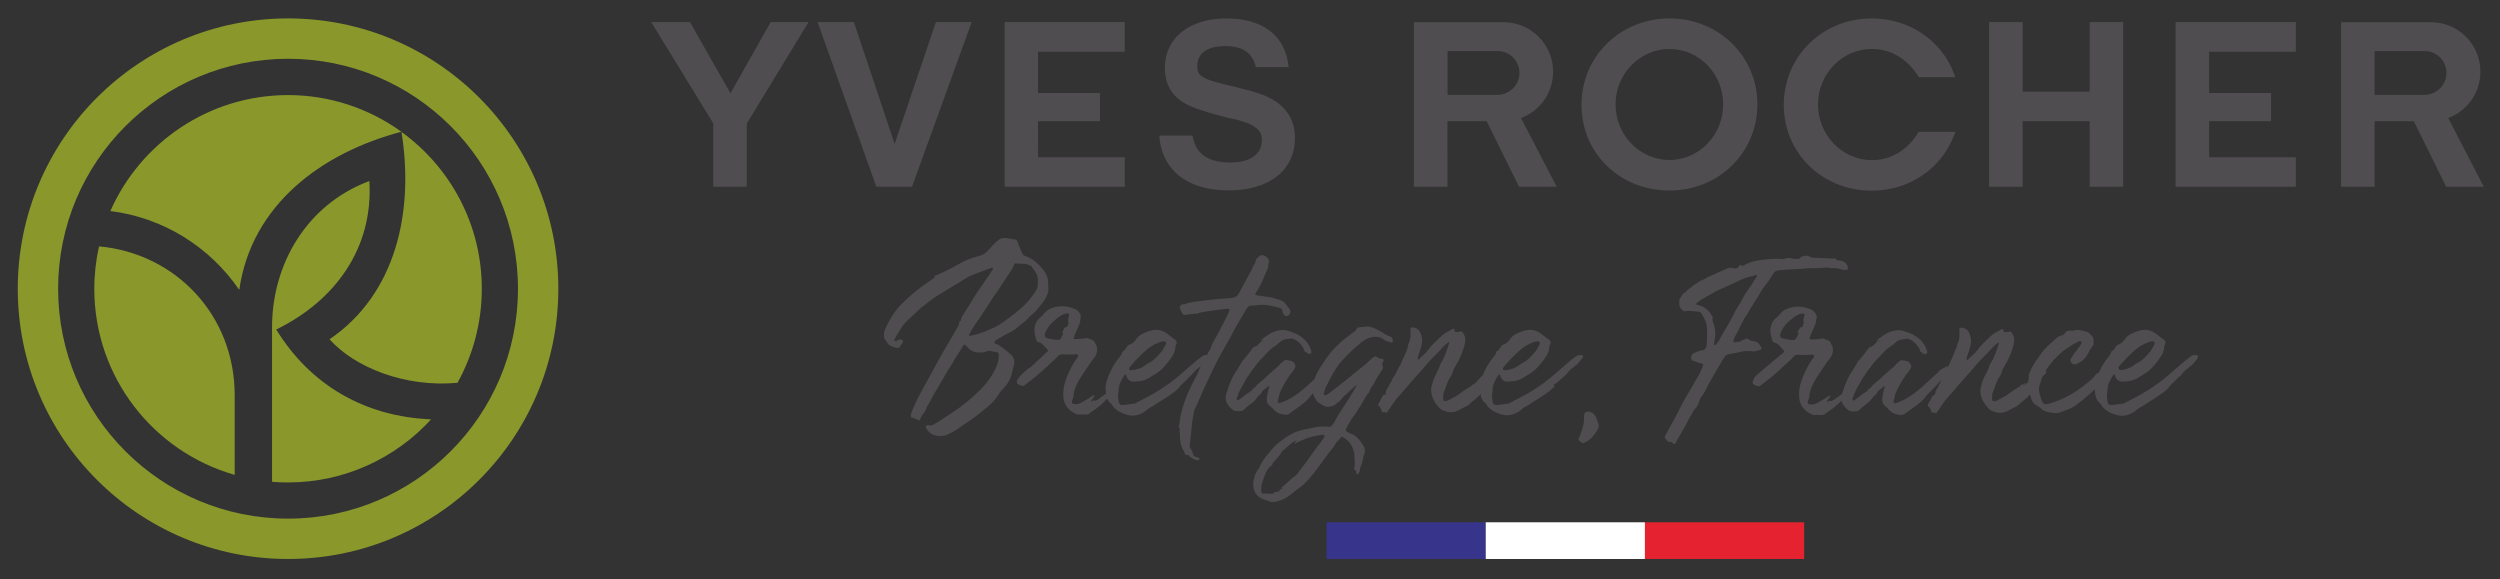 <?xml version="1.0" encoding="utf-8"?>
<!-- Generator: Adobe Illustrator 25.2.1, SVG Export Plug-In . SVG Version: 6.00 Build 0)  -->
<svg version="1.1" xmlns="http://www.w3.org/2000/svg" xmlns:xlink="http://www.w3.org/1999/xlink" x="0px" y="0px"
	 viewBox="0 0 1914.2 443.6" style="enable-background:new 0 0 1914.2 443.6;" xml:space="preserve">
<rect x="0" y="0" width="1914.2" height="443.6" fill="#333333" stroke="none"/>
<style type="text/css">
	.st0{fill:#37348B;}
	.st1{fill:#FFFFFF;}
	.st2{fill:#E52330;}
	.st3{fill:#4F4D4F;}
	.st4{fill:#8A972B;}
	.st5{display:none;}
	.st6{display:inline;}
	.st7{fill:#9D9D9C;}
</style>
<g id="VPosi">
	<g>
		<g>
			<rect x="1015.7" y="399.9" class="st0" width="121.9" height="28.1"/>
			<rect x="1137.6" y="399.9" class="st1" width="121.9" height="28.1"/>
			<rect x="1259.5" y="399.9" class="st2" width="121.9" height="28.1"/>
		</g>
		<path class="st3" d="M762.2,260.7c3.3-1.9,6.6-4.1,10.3-5.8c2.3-1.1,4.1-2.3,6.1-3.8c1.4-1.4,2.9-2.5,4.4-3.6
			c2.9-2,4.8-4.8,7.4-6.9c2.2-1.7,3.8-3.7,5.5-5.8c0.8-0.9,1.8-2.2,2.7-3.3c2.5-3.8,5.1-7.9,3.9-13.2c0-0.4,0-0.8,0-1.1
			c0.3-4.2-1.4-7.6-3.8-10.8c-0.9-1-1.8-2.2-2.7-3c-3.2-3.6-7.2-6.1-11.9-7.8c-1.9-0.6-4.3-10.2-6-12.1c-0.1-0.1-0.4-0.1-0.5-0.1
			c-3.4-0.3-6.7-1.5-9.5-1.1c-5.3,0.1-11.1,10.9-15.9,12.8c-1,0.4-2,0.6-3,1c-3.6,1.1-7.1,2-10.4,3.7c-3.8,1.8-7.1,3.7-10.7,5.7
			c-4.2,2-8.1,4.2-12.4,5.7c-0.1,0-0.3,0.1-0.4,0.3c1.4,1.5-0.6,1.4-1,1.9c-0.8,0.8-1.8,1.3-2.5,1.8c-8,5.3-15.4,11.3-22.1,18.3
			c-5.1,5.1-8.4,11.1-11.4,17.2c-0.4,0.8-0.5,1.4-0.9,2.2c-0.9,3.2-1.1,6.2,1.5,8.6c1.3,3.2,4.1,3.9,6.9,4.7c1.5,0.5,3,0.4,3.7-1.5
			c0.3-0.5,0.9-1,1.3-1.7c0.5-0.6,0.9-1.3,0.5-2c-0.3-1-1.1-1-1.9-1.1c-0.4-0.1-1.1,0.1-1.5,0.3c-0.6,0.3-1,0.5-1.6,0.9
			c-0.4,0.1-0.9,0.3-1.4-0.1c-0.3-0.5-0.1-0.9,0-1.1c1.8-3.6,4.1-6.7,6.1-10.2c1.3-1.4,2.3-3,3.7-4.2c3.7-3.4,7.4-7,11.2-10.4
			c0.4-0.3,0.9-0.6,1.3-0.9c4.4-3.6,8.9-7,14-9.9c2.5-1.4,5.1-3.3,7.7-4.7c2.4-1.5,4.8-2.7,7.1-4.3c2.7-1.7,5.3-3.4,8.5-4.7
			c4.1-1.7,8.4-3.2,12.4-4.7c0.8-0.3,1.5-0.6,2.3-0.8c0.3-0.3,0.8,0,1,0.1c0.1,0.3,0.1,0.8,0.1,0.9c-0.8,0.9-1.3,1.8-1.8,2.8
			c-2.5,3.7-5.1,7.4-7.7,11.2c-2,2.8-3.8,5.5-5.6,8.5c-2.2,3.8-4.7,7.6-7.1,11.4c-0.4,0.6-0.6,1-0.9,1.6c-0.6,1-1.6,1.8-1.3,3.4
			c0,0.4-0.1,0.6-0.4,0.6c-1.1,0.3-1.3,0.9-1.1,1.9c0.1,0.8-0.3,1.4-0.6,2c-3.7,6.5-7.4,12.7-11,18.9c-2.9,5.2-6,10.3-8.6,15.6
			c-2.4,4.3-5,8.8-7.4,13.3c-3.4,6-6.4,12.3-9,18.7c-0.3,0.8-0.4,1.4-0.4,2c0,1.1,0.3,2,1.1,2c1.8-0.1,2.8,1,4.1,1.5
			c1,0.5,1.6,0.4,2-0.6c0.5-1.3,1.1-2.9,2.2-3.9c1-1.1,1.6-2.5,2.3-3.9c0.5-1.3,1.1-2.7,1.9-3.7c2.3-4.4,4.8-8.8,7.5-13.3
			c1.5-2.5,3-5.2,4.6-7.9c1-2,2.4-3.9,3.6-6c0.8-1.5,2-2.9,2.8-4.4c2.2-4.7,5.5-8.4,8-13.1c0.5-1,1.3-1,2.2,0
			c2.7,3.2,5.6,5.3,9.9,5.2c1.7,0,3.4,0.1,5-0.5c1.7-1,3.4-1.1,5.1-0.3c0.9,0.1,1.4,0.3,2.2,0.3c2.7,0.4,2.8,0.6,2.8,3.3
			c0,0.8,0,1.4-0.1,2.2c-0.4,3-1.6,5.7-2.9,8.5c-2.9,5.7-6.9,10.8-11.3,15.2c-6.7,6.7-14.1,12.7-22,17.8c-4.4,2.8-8.5,5.8-13.1,8.3
			c-1.3,0.9-2.2,1.3-3.4,0.9c-0.6-0.1-1.4-0.1-2,0c-0.8,0.1-1.4,1.1-1,1.9c1.3,2.4,3.4,4.6,6.1,5.6c3.8,1.1,7.7,1.1,11.4-0.8
			c2.8-1.4,5.6-2.9,8-4.7c3.8-2.9,7.9-5.2,11.6-7.9c3.3-2.7,6.5-5.2,9.8-7.9c3.4-2.8,6.5-6,8.8-9.7c1.1-2,3-3.9,4.6-5.7
			c1.5-1.4,2.5-3.3,3.6-5.1c1.4-2.8,2.3-6,2.8-9.2c0-0.4,0.3-1,0.4-1.4c1.1-3.3,0.9-6.5-1.7-9c-2.7-2.7-6-4.7-9.1-7.2
			c-0.8-0.6-2.3-0.9-3.3-1.5c-0.8-0.5-0.8-1,0-1.4C761.4,261.1,761.8,260.9,762.2,260.7z M705.4,222.3v0.3h-0.1L705.4,222.3z
			 M739.1,321.3l-0.1,0.1v-0.1l0.1-0.1L739.1,321.3z M746,256.4c-1.1,0.4-2.3,0.5-3.3,0.6c-0.6,0-1.1-0.4-0.6-1
			c1.5-2.8,3.2-5.8,5.1-8.4c2.5-3.3,4.7-6.9,7-10.3c3-4.8,6.1-9.7,9.5-14.2c1.9-2.9,3.9-6.2,6-9.2c1.1-1.9,2.3-3.7,3.6-5.3
			c1.3-1.9,2.4-3.8,3-5.8c0.3-0.8,0.9-1.4,1.7-1.1c3.3,0.5,6.5-0.3,9.5,1.1c1.1,0.3,1.9,0.6,2.4,1.3c3.3,4.6,5.2,6.7,4.7,12.2
			c0.6,3.9-1.8,7.1-4.2,10.3c-4.4,6.1-10.2,11.2-16.5,15.8c-4.1,2.9-7.7,6-12.2,8.1C756.7,252.7,751.5,255.3,746,256.4z
			 M954.3,236.7c1-1.8,2.3-2.7,4.3-2.7c1.7,0,3.3-0.1,5-0.4c5.7-0.8,10.9,0.9,16.4,2.2c1.3,0.3,1.9,1.1,1.9,2.4
			c0.1,0.9,0.4,1.8,0.9,2.5c1.1,1.5,2.8,1.8,4.2,0.4c1.1-1.1,1.4-2.9,0.5-4.4c-0.6-1-1.6-1.9-2.3-2.9c-1.3-2.5-3.4-3.7-6-4.4
			c-3-1-6.1-1.9-9.3-2.2c-2.3-0.3-4.7-0.6-7-1c-2.2-0.3-2.2-0.4-1-2.4c1.5-2.7,3.2-5.2,4.4-8.1c0.9-2.2,1.9-4.4,2.9-6.7
			c0.9-2.3,2.3-4.3,1.9-7c0-0.4,0.4-0.8,0.5-1.1c0.1-0.3,0.3-0.5,0.1-0.8c-0.3-2.5-2.3-3.7-4.1-4.6c-1.4-0.5-3,0.1-4.2,1.4
			c-1,0.9-2,1.8-2,3.2c0,0.5-0.3,1.1-0.5,1.5c-1.4,1.7-1.9,3.8-2.9,5.7c-3.2,5.7-6.3,11.4-9.4,17.3c-1,2-2.5,2.9-4.7,3.4
			c-2.5,0.5-5.1,0.4-7.6,0.6c-5.6,0.6-11.1,1-16.5,1.8c-4.2,0.6-8.6,0.8-12.6,2.5c-0.4,0.3-0.9,0.3-1.1,0.1
			c-1.4-0.2-1.9,0.6-2.5,1.4c-0.6,0.8,0,1.3,0.1,2c0.3,1.3,0.9,2.3,1.5,3.4c0.8,1.3,1.5,1.5,2.7,1.3c2.8-0.4,5.5-0.9,8.3-0.9
			c0.1,0,0.4-0.1,0.6-0.1c2.5-1.1,5.3-1.3,8-1.8c4.8-0.8,9.5-1.3,14.3-1.8c0.5-0.1,1-0.1,1.5,0c0.6,0,0.9,0.5,0.8,1
			c-0.4,1.1-0.9,2.2-1.3,3.2c-2.4,4.8-4.8,9.8-7.4,14.5c-2,3.8-4.6,7.4-5.8,11.6c-0.1,0.4-0.4,0.6-0.6,1c-0.8,1.3-1.5,2.7-2.2,4.1
			c0,0,0,0-0.1,0c-1.5-0.4-2.8,0.3-3.8,1.1c-2.3,1.6-4.4,3.3-6.5,5.2c-3.2,2.8-6.5,5.5-9.6,8.3c-5.2,4.7-10.8,8.6-16.6,12.3
			c-5.7,3.7-11.8,6.5-17.7,9.7c-0.4,0.1-0.8,0.4-1.1,0.5c-2.8,0.4-5.6,0.8-8.5,1.1c-0.4,0.1-0.8,0-1.1,0c-1.1-0.1-2-0.6-2.4-1.9
			c-0.2-1.3-0.6-2.7-0.6-4.1c-0.1-2,0.4-3.9,0.5-5.8c0.1-4.1,2-7.4,4.1-10.7c0.3-0.4,0.6-0.9,1.1-0.8c0.5,0.1,0.5,0.6,0.6,1
			c0.8,2.7,3,4.6,5.8,4.4c4.1-0.1,8-0.6,11.7-2.9c1.6-1.1,3.6-2.2,5.2-3.2c1.9-1.3,3.6-2.5,5.1-4.1c2.8-2.8,5.1-5.8,7.2-9
			c1.5-2,2.2-4.2,2.5-6.6c0.1-0.9,0.1-1.8,0.8-2.8c0.6-1,0.4-2.3-0.6-3.2c-0.5-0.4-0.9-0.9-1.4-1.1c-1.6-1-3-2.4-4.7-3.6
			c-3.7-2.7-7.7-3.9-12.2-2.7c-2.3,0.5-4.4,1.3-6.5,2.3c-2.3,1-4.2,2.5-5.6,4.7c-1.3,1.8-2.8,3.3-5,3.9c-0.8,0.3-1.3,0.6-1.6,1.3
			c-1,1.5-1.8,3.1-3.4,3.9c-0.3,0.1-0.5,0.5-0.5,0.8c0,1-0.6,1.5-1.1,2.3c-2.2,2.9-4.4,5.6-6.1,8.8c-0.2,0.3-0.3,0.7-0.5,1l-0.1,0.1
			l0,0.1c-2,3.8-3.7,7.6-4.6,12c-0.5,2.5-0.3,4.8,0.1,7.1c-2,1.5-4,2.9-5.9,4.4c-0.8,0.5-1.7,0.8-2.5,1.1c-0.5,0.1-1-0.1-1.4-0.4
			c-0.3,0.4-0.5,0.6-0.8,0.9s-0.5,0.5-0.8,0.1c-0.1-0.1-0.1-0.4,0-0.5c0.3-0.5,0.5-0.9,0.8-1.3c0.5-0.6,1.1-1.3,1.5-1.9
			c0.1-0.3,0.3-0.6,0.1-0.9c-0.1-0.4-0.5-0.3-0.8,0c-0.5,0.1-0.9,0.4-1.4,0.8c-2.5,1.7-5.1,3.3-7.9,4.8c-1.4,0.8-3,1.1-4.7,1
			c-2.3-0.1-2.9-1.1-2-3.3c0.4-1,0.9-2,0.9-3.2c0.3-4.1,1.9-7.6,3.7-10.9c2.2-3.9,4.7-7.5,7.2-11.2c1.5-2.3,3-4.6,4.8-6.7
			c1.4-1.5,1.9-3.3,2.3-5.2c0.3-1.4-0.5-2.7-0.1-3.9c-1.1-0.9-1.3-2.3-1.8-3.3c-0.4-0.6-1-1.1-1.7-1.4c-0.8-0.3-1.7-0.5-2.3-0.9
			c-1-0.6-2.2-0.6-3.3-0.4c-2.4,0.5-5.1,0.6-7.6,0.6c-1,0-1.3-0.4-0.9-1.4c1.1-3.3,2.8-6.5,4.1-9.8c0.9-2.3,0.9-4.4,1.1-6.6
			c0-0.6-0.4-1.4-0.8-2c-1.1-1.9-2.9-3-5.1-3.8c-3.8-1.3-7.6-1.9-11.7-1.3c-4.2,0.8-7.9,2-10.5,5.5c-0.8,1-1.6,1.9-2.7,2.7
			c-3.2,2.5-4.7,6-4.7,10.2c0.1,2.5,0.8,4.8,1.5,7.2c0.4,1,1,1.9,2.2,1.9c1.4,0.3,2.2,1.1,3,1.9c1.1,1.1,2,2.4,3.1,3.4
			c0.4,0.4,0.6,0.7,0.7,1.1c-2.8,2.7-9,8.6-13.7,12.9c-0.5,0.2-0.9,0.3-1.3,0.6c-3.2,2.8-6.5,5.2-8.6,8.8c-0.6,1.1-0.5,2.7,0.5,3.2
			c1,0.6,2.2,1.1,3.4,1.4c0.9,0.3,1.7-0.6,2.4-1.1c5.6-4.2,11-8.5,16-13.3c2.9-2.9,6.2-5.3,8.9-8.5c0.9-1,2-1.3,3.3-1.3
			c2.9,0.3,6,0.3,8.9,0.1c1.1,0,2.5-0.6,3.2,0.5c0.5,1.1-0.6,2-1.3,2.9c-3.2,4.4-5.6,9.4-7.6,14.5c-1.5,3.8-2.5,7.9-2.5,12.2
			c0,4.1,0.6,7.6,3.4,10.8c1.5,1.8,3.2,3.3,5.3,4.1c1,0.4,1.8,1.3,2.8,1.1c2-0.4,3.9,0,5.8,0c1.1,0,2-0.3,2.8-1
			c0.5-0.4,0.9-0.8,1.4-1.1c4.5-2.8,8.7-6.1,12.1-10.2c0.4,0.9,0.9,1.7,1.6,2.5c1.1,0.9,2,1.9,2.7,3.2c0.6,1,1.5,1.8,2.4,2.5
			c2.9,2.5,6.5,3.7,10.2,4.6c2.5,0.6,5.2,0.1,7.6-0.6c2.4-0.9,4.6-2.2,6.5-3.9c0.5-0.6,1.3-1,1.9-1.4c2.9-1.3,5.3-3.4,8.1-5
			c1.7-1,3.3-2,4.9-3.1c0.5-0.3,0.9-0.5,1.3-0.8c0.3-0.2,0.5-0.5,0.8-0.7c0.7-0.5,1.3-0.9,2-1.4c1.9-1.1,3.6-2.8,5.2-4.3
			c0.4-0.3,0.5-0.6,0.4-1c3.3-3,6.1-5.8,8.5-8.3c0.1-0.1,0.2-0.1,0.2-0.2c0.6-0.5,1.1-1,1.5-1.6c1-1.1,2-2.1,2.8-3
			c1.2-0.5,1.9-1.6,2.9-2.3c0.2-0.1,0.3-0.2,0.4-0.3c-0.2,0.4-0.4,0.7-0.7,1.1c-0.8,2.7-2,5-3.3,7.4c-3.4,6.4-6.5,13-8.9,19.8
			c-0.3,0.8-0.5,1.6-0.7,2.4l-0.3,0.6l-0.1,0.5c-0.8,2.7-1.6,5.4-2,8.2c-0.3,2.2-0.3,4.3-1.1,6.4c-0.1,0.3-0.3,0.6,0.1,0.8
			c0.7,0.2,0.7,0.6,0.7,1.1l-0.2,1.6l0.3,0.8c0,0.6,0,1.3,0,1.9c0,4.4,0.6,8.8,3,12.7c0.4,0.5,0.6,1.3,0.8,1.9
			c0.3,0.6,0.5,1.1,1,1.5c0.4-0.9,1-1,1.6-0.3c1.4,1.5,3,2.5,5,3.4c0.9,0.4,1.8,0.6,2.7,0.4c0.5,0,0.8-0.3,0.9-0.8
			c0.3-0.6-0.3-0.9-0.8-1c-0.5-0.3-1.1-0.4-1.8-0.6c-1.4-0.3-2.3-1.1-2.5-2.7c-0.3-1.4-1-2.7-1.8-3.9c-0.3-0.5-0.4-1-0.6-1.5l2-19.1
			l1.5-8.6c0.5-1,0.9-2.1,1.5-3c0.4-0.9,0.8-1.8,1.1-2.5c2.8-6.1,5.3-12.5,8.4-18.6c2.3-4.6,4.3-9.3,6.6-13.7
			c4.2-8,9-15.6,13.1-23.8C948.1,246.9,951.4,241.9,954.3,236.7z M811.8,259.9c0,0,0-0.1-0.1-0.1c0.2-0.2,0.4-0.4,0.6-0.6
			C812.1,259.4,812,259.7,811.8,259.9z M815.3,252.5c0,0.1,0,0.3-0.1,0.4C815.1,252.7,815.2,252.6,815.3,252.5z M809.4,260.3
			c-2.5-0.4-5.1-0.6-7.6-1.4c-1.5-0.5-2-1.4-1.8-3c0.3-0.9,0.6-1.8,1-2.5c1.5-3.3,3.9-6,6.7-8.3c1.9-1.5,3.8-3.3,6.2-4.3
			c1.3-0.5,2.5-0.8,3.8-0.8c0.8,0,1.1,0.5,0.9,1.3c-0.1,1-0.5,2-0.8,3.1c-0.1,0.8,0,1.7,0.4,2.4c-0.3,1-0.6,2.1-1,3.3
			c-0.7,0.5-1.7,0.2-2.1,1c-0.6,0.9-1.1,1.9-1.6,2.9c-0.4,0.6,0.1,0.9,0.6,1c-0.1,1.6-1.4,2.6-1.7,4c0,0,0.1-0.1,0.1-0.1
			c0,0.1-0.1,0.1-0.1,0.2c0,0,0-0.1,0-0.1c-0.1,0.1-0.1,0.1-0.2,0.2c-0.1,0.3-0.4,0.4-0.6,0.6v0.1
			C811,260.2,810.2,260.3,809.4,260.3z M878.2,267.6c3.3-2.8,7.1-4.8,11.2-6.1c0.1,0,0.1,0,0.3,0c1-0.2,2-0.5,2.8,0.3
			c0.8,1,0.1,1.9-0.4,2.8c-0.8,1.4-1.5,3-2.5,4.3c-2.9,3.2-5.7,6.9-9.8,8.9c-1,0.5-2,1.1-3,1.9c-2.8,2.2-6.2,3.3-9.8,3.7
			c-0.3,0.1-0.6,0.1-1,0.1c-0.1-0.1-0.5-0.1-0.8-0.1c-0.6-0.3-0.8-0.6-0.6-1.1c0.1-0.9,0.8-1.6,1.4-2.3
			C869.8,275.6,873.8,271.3,878.2,267.6z M873.8,265.6l0.1,0l-0.1,0.1h-0.1L873.8,265.6z M909.2,349.2c-0.1-0.1-0.4-0.4-0.6-0.6
			c0.2,0.3,0.5,0.4,0.8,0.6c0.1,0.3,0.4,0.4,0.6,0.6h-0.1C909.7,349.7,909.4,349.4,909.2,349.2z M965.6,300.9c0,0,0-0.1,0-0.1
			C965.7,300.8,965.6,300.9,965.6,300.9z M950.7,276.1c-0.1,0-0.1,0.1-0.1,0.1c0-0.1,0-0.2,0-0.3c0.1,0,0.2,0,0.3,0
			C950.8,276,950.8,276,950.7,276.1z M951,276c-0.1,0-0.1,0-0.2,0C950.9,276,951,276,951,276z M980.5,373.9c0,0.3,0,0.4,0,0.6
			c-0.1,0-0.3,0-0.5,0C980.1,374.2,980.4,374.1,980.5,373.9z M986,343l-0.1,0l0-0.1c0.4-0.1,0.8-0.4,1.1-0.5h0.1
			C986.8,342.6,986.4,342.7,986,343z M1058.6,279.9c-0.6-1.1-0.3-1.9,0.4-2.9c0.9-1.3,0.3-2.2-1.1-2.5c-0.4,0-0.9,0-1.3,0
			c-0.5-0.1-1-0.3-1.5-0.6c-1.8-1.3-1.9-1.3-3.6-0.3c-0.5,0.4-1.1,0.9-1.6,1.3c-1.9,1.8-3.8,3.6-5.8,5.2c-2.3,1.9-4.7,3.6-6.9,5.5
			c-5.5,4.7-11.3,9.1-17,13.6c-1.1,0.9-2.3,1.7-3.3,2.4c-0.6,0.5-1.4,0.9-2.2,1c-0.6,0-1.3-0.5-1.1-1.1c0.5-1.8,0.8-3.7,1.8-5.5
			c1.5-2.8,2.8-5.6,4.3-8.3c2.3-4.2,4.8-8.3,8-11.7c4.8-5.3,9.9-10.2,15.5-14.5c2.8-2.2,5.7-3.3,9.1-3.6c2.5-0.1,4.8,0.1,6.9,1.9
			c1.7,1.4,3.9,1.8,6.1,2.5c0.4,0,0.8-0.1,1-0.5c0.6-1.8-0.4-3.8-2.3-4.3c-1.6-0.5-3-1.3-4.4-2.2c-2.2-1.4-4.4-2.7-6.9-3.8
			c-2.2-1.1-4.6-1.7-7.1-1.4c-1.3,0.1-2.7,0.4-4.1,0.4c-1.4,0-2.5,0.5-3,1.8c-0.5,1.1-1.3,1.6-2.3,2.2c-0.6,0.3-1.3,0.8-1.9,1.3
			c-7.4,5.5-14.1,11.6-19.3,19.3c-3,4.6-6.5,9.2-8.3,14.6c0,0.2-0.1,0.3-0.1,0.5c-2.5,2.3-4.9,4.6-7.5,6.8
			c-5.3,4.7-11,8.5-17.7,11.1c-0.5,0.1-1,0.3-1.6,0.4c-1.1,0.3-1.7-0.3-1.4-1.3c0.8-3,1.1-6.1,2.7-8.9c2.5-5,5.2-9.8,8.8-14
			c0.8-0.9,1.1-1.9,1.7-2.8c0.1-0.5,0.4-1,0.3-1.4c-0.5-1.5-1.1-2.9-2.8-3.6c-1.4-0.6-3-0.6-4.6-0.9c-0.3,0-0.8,0.1-1,0.3
			c-1.1,1-2.4,1.8-3.3,2.9c-1,1.3-2.3,2.4-3.6,3.4c-2.5,2.3-5.2,4.4-7.6,6.9c-2.4,2.4-5.6,4.1-7.6,7c-0.3,0.4-0.9,0.8-1.3,1
			c-0.5,0.4-1.1,0.8-1.4,1.3c-0.6,1-1.5,1.7-2.5,2.2c-1.1,0.5-2.2,1.3-3.2,2.2c-1.3,1-2.7,2-3.9,2.9c-0.5,0.4-1.1,1.3-1.9,0.6
			c-0.5-0.6-0.3-1.4,0-2.2c0.1-0.3,0.3-0.5,0.4-0.8c0.9-3,2.4-5.8,4.1-8.6c1.9-3.7,4.1-7.2,6.5-10.5c2.9-3.9,5.8-7.8,9.3-11.2
			c2.2-2.2,4.1-4.6,6.5-6.5c1.8-1.4,3.9-2.4,5.5-4.1c1.9-2,4.3-2.7,6.9-2.9c0.5,0,1.1-0.1,1.7-0.3s1-0.1,1.6,0.1
			c4.1,1.4,6.7,4.4,8.8,8.1c-0.3,1.7,1.3,2,2.2,2.8c0.9,0.6,1.9,1.1,2.8,0.5c1-0.6,0.6-1.8,0.3-2.8c-1.1-3.4-3-6.5-6-8.8
			c-2.2-1.8-4.6-3.4-7.2-4.3c-1.8-0.6-3.7-1.4-5.5-1.8c-2.8-0.6-5.3-0.4-8.1,0.5c-4.2,1.1-7.2,3.8-10.7,6.1
			c-0.5,0.4-0.8,0.9-0.3,1.4c0.4-0.6,0.9-1,1.7-1c-0.5,0.5-1,0.9-1.7,1c-0.9,1.5-2.5,2.4-3.7,3.8c-0.1,0.1-0.4,0.4-0.6,0.4
			c-1.9,0.1-2.8,1.6-3.7,2.9c-1.9,2.8-4.2,5.2-6.3,7.9l0-0.1c0,0-0.1,0-0.2,0c0,0,0.1,0,0.1,0.1c-0.1,0.2-0.3,0.3-0.5,0.5
			c-0.1-0.1-0.1-0.2-0.1-0.3c0,0.1,0,0.2,0,0.4h0.1c-0.8,1.8-2,3.3-2.9,5c-1.4,2.2-2.8,4.3-4.1,6.6c-2.2,4.3-3.8,8.9-5.3,13.5
			c-1.5,5.1,1.6,9.5,5.1,12.1c1.9,1.4,4.2,1,6.3,0.9c0.9,0,1.5-0.4,2.2-1c1.8-1.8,3.8-3.4,5.8-4.8c1.7-1.1,2.9-2.5,4.1-4.2
			c1-1.4,2.3-2.5,3.7-3.7c0-0.1-0.1-0.3-0.1-0.4c0-0.1,0.1-0.1,0.1-0.3c1.1-1.7,3.2-2.8,4.7-4.2c0.3-0.3,0.5-0.9,1-0.5
			c0.4,0.3,0.1,0.6,0,1c-0.3,0.8-0.5,1.6-0.6,2.4c-0.5,1.9-0.9,3.9-1.1,6c-0.3,2.8,0.8,4.8,3,6.4c0.8,0.5,1.4,1,1.9,1.9
			c0.4,0.6,1.1,1.1,1.8,1.6c1.6,1.7,3.8,2,6,2.5c2.2,0.5,4.1,0,5.6-1.5c1.3-1,2.5-1.8,3.8-2.7c4.3-3,8.6-6,11.7-10.4
			c0.4-0.5,0.9-0.9,1.3-1.4c0.1-0.1,0.1-0.1,0.2-0.2c0.5,2.3,2.2,4.2,3.2,6.3c0.1,0.1,0.4,0.1,0.5,0.3c1.1,0.8,2.3,1.5,3.4,2.3
			c2,1.3,4.2,1.8,6.6,1.1c1.7-0.5,3.2-0.9,4.3-2.2c0.5-0.5,1.1-0.9,1.7-1.3c0.9-0.5,1.7-1.1,2-2c0.6-1,1.5-1.8,2.3-2.5
			c2.9-2.7,5.7-5.3,8.6-7.9c0.1-0.1,0.4-0.4,0.5-0.3c0.4,0.3,0.1,0.5,0,0.8c-1.9,3.2-3.7,6.6-5.8,9.8c-2.9,4.2-5.7,8.5-8.4,13
			c-1.4,2.2-2.3,4.7-3.9,6.7c-1,1.1-1.8,1.8-3.4,1.5c-2.8-0.3-5.6-0.4-8.4,0.1c-3.4,0.6-6.7,1.4-10,2c-7,1.4-12.8,4.8-18.3,9.2
			c-1.8,1.3-3.4,2.7-4.8,4.2c-2,2.2-3.9,4.6-5.8,6.9c-1.9,2.2-3.3,4.6-4.6,7.1c-0.4,1.1-0.9,2.2-1.7,3c-0.9,1.3-1.6,2.6-2.1,4
			l-0.8,1.2l0.4,0.2c-0.2,0.5-0.4,1-0.6,1.5c-0.8,2.5-0.8,5.2-0.3,7.9c0.9,3.9,3.4,6.6,7.2,8.1c1.5,0.6,3.3,1.1,5,1.8
			c1.7,0.6,3.3,0.5,5.1,0.1c3.2-0.8,6.2-2,9-3.9c3.3-2.2,6.1-5,9.4-7.2c0.8-0.6,1.5-1.1,2.3-1.8c3.2-3,6.1-6.4,8.8-9.8
			c2.9-3.8,5.7-7.8,8.6-11.7c1.5-2.2,3.1-4.2,4.8-6.2c0.8-1,1.5-1.9,2-3c0.2-0.3,0.3-0.6,0.5-0.9l1.1-1.4c0.2-0.2,0.4-0.5,0.7-0.7
			c0.5-0.3,0.9-0.9,1.4-1.4c0.5-0.6,0.9-1.6,1.4-1.6c0.8-0.1,1.7,0.6,2.4,1c0.4,0.1,0.6,0.4,0.9,0.6c4.3,3.6,6.5,8.1,6.6,13.7
			c0,1.6,0.1,3.3,0.3,4.9l-0.4,3.7c0,0,0,0,0,0c-0.4,1.2-0.1,1.5,1.4,2.1c0.1,0.7,0,1.4,0.1,2.1c0,0.3,0.1,0.5,0.5,0.5
			c0.2,0,0.5,0,0.8-0.2c0.9-0.8,1.4-1.8,1.5-3.1c0-0.9,0.1-1.6,0.5-2.5c1.1-2,1.4-4.3,2-6.6c0.1-0.6,0.1-1.3,0.4-1.8
			c1.4-2.7,1-5.5-0.4-7.8c-2.4-3.9-5.3-7.8-10-9.3c-0.8-0.3-1.5-0.6-2.2-1c-1.3-0.8-1.4-1.3-0.8-2.7c0.3-0.5,0.6-1,0.7-1.5l3.4-5.8
			c2.4-3.2,4.7-6.6,6.8-10c2.2-3.4,3.7-7.4,6.5-10.3c0.4-0.4,0.4-0.9,0.6-1.4c0.6-1.3,1-2.8,2-3.7c1.1-1.1,1.6-2.4,2.2-3.7
			c0.4-0.6,0.6-1.3,1-1.8c1.5-2.4,3.2-5,4.7-7.4C1058.8,281.7,1059.3,280.8,1058.6,279.9z M1038,360.3c0-0.1,0-0.2,0.1-0.3
			C1038.2,360.2,1038.1,360.2,1038,360.3z M1039.5,346.9c0.1,0.1,0.1,0.1,0.1,0.2l-0.2,0.4c0,0,0,0-0.1-0.1
			C1039.5,347.3,1039.5,347,1039.5,346.9z M977.1,378C977.2,378,977.2,377.9,977.1,378C977.2,377.9,977.2,377.9,977.1,378L977.1,378
			z M987.3,334l-0.2,0.2c0,0,0,0,0-0.1C987.2,334.1,987.3,334,987.3,334z M972,378c-1.5-0.3-3.2,0-4.7-0.1c-0.8,0-1.3-0.5-1.4-1.4
			c-0.9-4.7,1.1-8.8,2.7-13c1.1-2.8,2.5-5.3,5.1-7.2c0.3-0.1,0.4-0.4,0.5-0.6c0.6-1.8,1.9-2.9,3.1-4.2c1.4-1.9,3.2-3.4,4.1-5.6
			c0.1-0.3,0.4-0.6,0.6-0.8c3.2-2,5.5-5.3,9-7.1c0.4-0.1,0.9-0.5,1.3-0.6c0.1-0.1,0.4,0,0.5,0c-0.1,0.1-0.1,0.4-0.3,0.4
			c-0.4,0.5-0.9,0.8-1.3,1.3c-0.1,0.1-0.1,0.4,0,0.5c0.1,0,0.4,0.1,0.5,0c2.9-1.5,5.8-2.9,9-4.1c3.6-1.3,7.2-2,11-2.4
			c0.6-0.1,1.7-0.4,2.2,0.3c0.6,0.8-0.3,1.5-0.5,2.2c-0.4,0.6-0.8,1.3-1.3,1.9c-2.9,3.7-5.6,7.5-8.4,11.2c-1.7,2.4-3.3,4.8-5.1,7.1
			c-1.1,1.4-2.3,2.8-3.3,4.3c-1.5,2.2-3,4.1-5.2,5.5c-1,0.5-1.8,1.5-2.7,2.3c-1.8,1.8-3.7,3.3-5.6,5c-0.2,0.3-0.5,0.4-0.6,0.6
			c0.2,0,0.5,0.1,0.7,0.3l-1,0.9c-0.1,0-0.3,0-0.4,0c-0.1,0.1-0.3,0.3-0.5,0.5c0,0.2,0,0.3-0.1,0.4l-0.8,0.7
			c-0.6,0.1-1.1,0.2-1.8,0.2c-0.6,0-1.3,0.1-1.5,0.5C974.8,378.3,973.4,378.2,972,378z M980,374.5c0,0-0.1,0-0.1,0.1c0,0,0,0,0-0.1
			C979.9,374.5,979.9,374.5,980,374.5z M979.8,374.5c0,0.1,0,0.3,0,0.5c-0.3,0-0.7,0-1,0C979.2,374.9,979.5,374.7,979.8,374.5z
			 M979.8,375c0,0,0.1,0,0.1,0l-0.1,0.1C979.8,375.1,979.8,375.1,979.8,375z M1211.9,272.2c-0.5-0.6-1.1,0-1.6-0.3
			c-1.5-0.4-2.8,0.3-3.8,1.1c-2.3,1.6-4.4,3.3-6.5,5.2c-3.2,2.8-6.5,5.5-9.6,8.3c-2.2,1.9-4.4,3.7-6.7,5.4l-2.3,1.8
			c-2.5,1.8-5,3.5-7.6,5.1c-5.7,3.7-11.8,6.5-17.7,9.7c-0.4,0.1-0.8,0.4-1.1,0.5c-2.8,0.4-5.6,0.8-8.5,1.1c-0.4,0.1-0.8,0-1.1,0
			c-1.1-0.1-2-0.6-2.4-1.9c-0.2-1.3-0.6-2.7-0.6-4.1c-0.1-2,0.4-3.9,0.5-5.8c0.1-4.1,2-7.4,4.1-10.7c0.2-0.4,0.6-0.9,1.1-0.8
			c0.5,0.1,0.5,0.6,0.6,1c0.8,2.7,3,4.6,5.8,4.4c4.1-0.1,8-0.6,11.7-2.9c1.6-1.1,3.6-2.2,5.2-3.2c1.9-1.3,3.6-2.5,5.1-4.1
			c2.8-2.8,5.1-5.8,7.2-9c1.5-2,2.2-4.2,2.5-6.6c0.1-0.9,0.1-1.8,0.8-2.8c0.6-1,0.4-2.3-0.6-3.2c-0.5-0.4-0.9-0.9-1.4-1.1
			c-1.6-1-3-2.4-4.7-3.6c-3.7-2.7-7.7-3.9-12.2-2.7c-2.3,0.5-4.4,1.3-6.5,2.3c-2.3,1-4.2,2.5-5.6,4.7c-1.3,1.8-2.8,3.3-5,3.9
			c-0.8,0.3-1.3,0.6-1.6,1.3c-1,1.5-1.8,3.1-3.4,3.9c-0.3,0.1-0.5,0.5-0.5,0.8c0,1-0.6,1.5-1.1,2.3c-2.2,2.9-4.4,5.6-6.1,8.8
			c-1.1,1.9-2,3.9-2.8,5.9c-1.4,1.7-3.9,4.4-6.9,7.4c-0.4,0-0.9,0-1.3,0.4c-0.4,0.3-0.6,0.8-1,1c-3.3,1.9-6.6,4.1-9.6,6.5
			c-0.4,0.3-0.9,0.5-1.3,0.8c-1.6,0.9-3.3,1.8-5,2.7c-1.1,0.8-2.4,1.3-3.8,1.4c-1,0-1.6-0.4-1.6-1.4c0-1.1,0.1-2.3,0.1-3.4
			c0.1-1.9,1.3-3.6,1.8-5.3c1-3.3,2.2-6.5,4.2-9.3c0.6-1,1.1-2,1.4-3.2c0.5-1.8,1.4-3.3,2.3-4.8c3.2-5.3,5.7-11.1,7-17.3
			c0.5-2.7,0-5-1.3-7.1c-0.9-1.5-1.4-1.8-3.2-1.3c-1,0.1-1.9,0.5-2.9,0c-0.4-0.1-0.9-0.3-0.8-0.8c0-0.4,0.4-0.9-0.1-1.1
			c-0.4-0.4-1-0.4-1.5-0.1c-2,1.4-4.4,2.2-6.5,3.8c-2.5,2-4.7,4.3-7,6.5c-2.2,2.1-4.2,4.5-6,6.9l-3.7,3.7c-0.6,0.2-1,0.6-1.2,1.2
			l-0.1,0.1l-1.6,1.3c-0.8-0.6-0.4-1.5-0.2-2.2c0.8-2.5,1.8-5.1,2.5-7.8c1-3.8,1-7.4-0.9-11.2c-1.4-2.7-3.4-3.4-6-3.7
			c-0.9,0-1.4,0.4-1.4,1.3c0,0.4,0,0.9,0,1.3c0.3,3.2,0.3,6.2-1.1,9.2c-0.4,0.6-0.5,1.3-0.6,1.8c-1,5.7-4.2,10.4-6.1,15.6
			c-2.4,2.8-2.9,6.7-5.5,9.4c-0.3,0.4-0.4,0.8-0.5,1.1c-0.4,1.3-1.1,2.4-1.9,3.5l0-0.1c-0.2,0.5-0.4,0.8-0.6,1.3c0,0,0,0,0,0
			c-0.1,0.5-0.4,0.9-0.6,1.3c-1.4,1.6-2.2,3.5-1.9,5.7c-0.9-0.1-1.7,0.2-2.2,0.9c-1.1,2-2.3,4.2-3.4,6.2c-0.3,0.5-0.4,1.1,0,1.5
			c1.4,1,2,2.5,2.5,4.2c0.1,0.6,0.6,1,1.4,0.9c0.3-0.1,0.8-0.3,0.9-0.1c1.3,1,1.8,0.1,2.4-0.8c2-2.9,3.9-6,6.1-8.8
			c2.8-3.2,5.6-6.5,8.4-9.7c2.9-3.3,5.6-6.6,8.6-9.8c3.1-3.2,5.7-6.6,8.6-9.9c3.1-3.4,6.6-6.4,9.5-9.8c1.5-1.8,3.3-3.3,5-4.8
			c0.1-0.1,0.4-0.1,0.6-0.1c0,0.1,0.1,0.4,0.1,0.5c-0.4,1.5-0.8,3-1.3,4.4c-0.1,0.2-0.2,0.5-0.2,0.7c-1,2.7-2.2,5.5-3.4,8.2
			c-0.5,0.8-1,1.6-1.5,2.4c-0.3,0.3-0.3,0.5-0.4,0.9c-0.2,1-0.7,1.9-1,2.8c-0.8,1.7-1.6,3.4-2.4,5c-0.2,0.4-0.4,0.8-0.6,1.2
			c-0.9,1.9-1.6,3.8-2.1,5.7c-0.1,0.2-0.2,0.5-0.2,0.7c-0.3,1.5-0.9,3-0.7,4.5c0.3,6.1,3.4,10.6,7.6,14.6c0.3,0.4,0.9,0.5,1.4,0.6
			c0.8,0.4,1.5,0.6,2.3,0.9c2.7,0.8,5.3,0.9,8-0.1c2.2-0.9,4.2-2.2,6.4-3.3c1.1-0.5,2.4-0.9,3.2-1.8c2.8-2.9,6.3-4.7,8.8-8
			c0,0,0.1-0.1,0.1-0.1c0.1,0.7,0.2,1.4,0.4,2.1c0.4,1.4,1,2.5,2,3.6c1.1,0.9,2,1.9,2.7,3.2c0.6,1,1.5,1.8,2.4,2.5
			c2.9,2.5,6.5,3.7,10.2,4.6c2.5,0.6,5.2,0.1,7.6-0.6c2.4-0.9,4.6-2.2,6.5-3.9c0.5-0.6,1.3-1,1.9-1.4c2.9-1.3,5.3-3.4,8.1-5
			c3.2-1.8,6.1-3.9,9.1-6c1.9-1.1,3.6-2.8,5.2-4.3c0.4-0.3,0.5-0.6,0.4-1c-0.1-0.5-0.5-0.5-0.9-0.5c0.5-0.4,0.9-0.7,1.4-1.1
			c0,0,0.1,0,0.1,0c0.3-0.1,0.5-0.2,0.8-0.5c2.4-2,4.9-4.1,7.4-6.4c0.7-0.6,1.3-1.3,1.8-2.2c0.8-0.8,1.7-1.7,2.5-2.5
			c1.2-0.5,1.9-1.6,2.9-2.3c2.5-1.5,3.9-4.1,5.8-6.2C1211.9,273.6,1212.4,272.8,1211.9,272.2z M1060.9,302.2
			C1060.9,302.2,1060.9,302.2,1060.9,302.2L1060.9,302.2C1060.9,302.2,1060.9,302.2,1060.9,302.2z M1168.8,283.5
			c-0.1,0.1-0.4,0.4-0.5,0.6c-0.1,0-0.1,0-0.2,0c0,0,0,0,0.1,0C1168.5,283.9,1168.6,283.6,1168.8,283.5c0.4-0.3,0.8-0.4,1.1-0.6h0.1
			C1169.6,283.1,1169.2,283.2,1168.8,283.5z M1164.4,267.6c3.3-2.8,7.1-4.8,11.2-6.1c0.1,0,0.1,0,0.3,0c1-0.2,2-0.5,2.8,0.3
			c0.8,1,0.1,1.9-0.4,2.8c-0.8,1.4-1.5,3-2.5,4.3c-2.9,3.2-5.7,6.9-9.8,8.9c-1,0.5-2,1.1-3,1.9c-2.8,2.2-6.2,3.3-9.8,3.7
			c-0.3,0.1-0.6,0.1-1,0.1c-0.1-0.1-0.5-0.1-0.8-0.1c-0.6-0.3-0.8-0.6-0.6-1.1c0.1-0.9,0.8-1.6,1.4-2.3
			C1156,275.6,1160,271.3,1164.4,267.6z M1220.1,316.8c2.7,2.4,2.9,6,4.1,8.8c-0.1,1-0.1,1.8-0.4,2.3c-2.5,4.6-5.5,8.9-10.7,11.1
			c-1.9,0.8-2.8-0.8-3.9-1.5c-1.1-0.8-0.4-1.9,0-2.7c1.9-4.3,3.4-8.8,3.7-13.6c0-1.1,0-2.3,0-3.6c0.3-1.7,1.4-2.5,3.2-2.5
			C1217.6,315.2,1219,315.8,1220.1,316.8z M1347.5,268c1.1-0.1,1.5-1.1,1-2.3c-1.3-2-2.5-3.9-5.2-4.4c-1.4-0.3-3.2-0.3-3.9-1.1
			c-1.5-1.5-2.7-1.1-4.1-0.1c-0.6,0.4-2,0-2.3,1.3c-1,0.1-2.2,0.4-3.1,0.4c-1,0-2,1-2.5-0.1c-0.4-0.6,0-1.6,0.3-2.5
			c0.3-0.8,0.8-1.8,1.3-2.5c1.4-2.7,2.8-5.1,3.9-7.6c1.4-2.9,2.7-5.6,4.6-8.1c2.9-5,6-9.8,9-14.6c1-1.9,2.2-3.7,3.3-5.5
			c2.9-3.7,5.7-7.4,8-11.4c0.9-1.8,2.5-2.3,4.3-2.5c6.6-0.9,13.1-0.6,19.7-1.4c5.3-0.5,11.2,0,16.6-0.8c0.6,0,1.4,0.1,2,0.2
			c0.5,0,1,0.3,1.7,0.3c2.9-0.1,5.6,0.1,8.3,1.1c1.1,0.3,2.2,0.4,3.2,0.3s1.5-0.8,1.3-1.8c-0.4-2.7-2.8-5-5.6-5.3
			c-1.4-0.1-2.9-0.1-3.8-1.4c-0.4-0.4-1-0.4-1.8-0.3c-0.9,0.3-1.9-0.1-2.8-0.1c-2.5-0.1-5.1-0.1-7.6-0.3c-2.9-0.3-6.1,0.5-8.6-1.6
			c-0.1-0.1-0.4-0.1-0.5-0.1c-2.2,0.3-4.6-0.1-6.1,1.9c-0.4,0.5-1,0.5-1.5,0.5c-0.8,0.1-1.8,0-2.7,0c-0.3,0.1-0.4,0.1-0.6,0
			c-2.4-0.8-4.7-1-7.2,0c-0.8,0.3-1.4,0.3-1.9,0.1c-2.2-0.3-4.2-0.1-6.3-0.1c-2.5,0-5,0.4-7.5,0.6c-4.9,0.5-9.6,1.4-14,3.7
			c-1.1,0.9-2.3,1.4-3.6,0.5c-0.4-0.4-0.9-0.3-1.1,0.4c-0.9,2.2-3,2.5-4.7,1.9c-2-0.6-3.7-0.1-5.3,0.6c-3.7,1.7-7.4,3.3-11.2,5
			c-1.4,0.5-2.8,1.3-4.2,2c-0.8,0.5-1.6,1-2.5,1.4c-3.9,1.4-6.9,4.1-9.9,6.4c-1.1,0.8-2.3,1.5-2.9,2.7c-1.7,0.9-3.3,2.2-3.9,4.2
			c0.1,0,0.1,0,0.1,0c-1.8,1.1-1.3,2.8-1.4,4.4c-0.3,1.8,0.4,3.3,1.3,4.4c0.8,1.1,2,2.3,3.4,1.9c3.4-0.8,6.5,0.3,9.5,0.3
			c1.3,0,2.3,0.4,2.9,1.7c1.7,2.9,3.6,5.7,3.9,9.5c0.6,4.4,0.1,9,0,13.6c-0.1,1.9-0.6,3.7-2.5,4.6c-2.4,0.3-4.7,1.1-7,2.2
			c-2,0.8-2.9,3.2-2.2,5.1c0.1,0.3,0.5,0.8,1,0.9c2.2,0.3,3.8,1.9,6.1,1.9c1.8,0.2,2.2,1.1,1.5,2.8c-0.9,2.2-1.9,4.3-2.9,6.2
			c-2.3,3.8-4.6,7.8-6.7,11.6c-2,3.2-3.9,6.4-5.7,9.8c-2.7,5.1-5.2,10.5-8.1,15.5c-1.9,3-3.6,6.5-5.3,9.7c-0.5,1.1-0.4,1.9,0.8,2.8
			c0.8,1,1.4,2.3,2.8,1.9c1.3-0.4,1.8,0.4,2.4,1.1c0.5,0.8,1.3,0.6,1.9,0c0.3-0.5,0.4-1,0.6-1.5c1.8-2.9,3.6-6,5.2-9
			c0.9-1.4,1.9-2.7,2.4-4.2c1.1-2.4,2.5-5,3.9-7.2c1-1.4,1.3-2.8,2.4-4.1c1.8-1.5,2.5-3.4,3.4-5.5c0.4-1.4,0.9-2.5,1.6-3.7
			c1.5-2.2,3.2-4.3,4.1-6.7c1.4-2.9,3-5.7,4.6-8.5c0.4-0.6,0.8-1.3,1.1-2c2.4-4.1,5-8.3,7.4-12.5c0.3-0.4,0.5-0.6,0.8-1.1
			c0.9-1.4,2-2.2,3.8-2.4c2.5-0.4,5.1-0.9,7.7-1.5c3.6-0.9,7.4-1.1,10.8-0.5C1344.3,268.9,1346,268.4,1347.5,268z M1359.8,198.7
			c0.1,0,0.4,0.1,0.5,0.1c0,0,0,0.1-0.1,0.1c-0.1,0-0.3,0-0.5,0C1359.7,198.9,1359.7,198.7,1359.8,198.7z M1301.1,233.8
			c-0.6-0.1-1.5-0.3-2-0.5s-0.5-0.6,0-1.3c1.7-1.1,3-2.4,4.8-3.3c2.7-1.5,5.5-3.1,8.1-4.6c0.8-0.5,1.8-1,2.5-1.4
			c5.7-2.5,11.6-5.1,17.1-7.8c3.3-1.5,6.5-2.9,10-3.4c0.9-0.1,1.8-0.9,2.7-0.8c0.4,0,0.6,0,0.8,0.1c0.4,0.3,0.4,0.5,0.1,0.8
			c-1.4,2-2.7,4.1-3.9,6.2c-2.2,3.2-4.7,6.4-6.5,9.9c-1.6,3.4-3.8,6.6-5.8,9.8c-0.5,0.9-1,1.9-1.4,2.9c-2.4,4.8-5.1,9.5-8,14.2
			c-1.1,1.9-2.3,3.9-3.3,6c-0.5,0.6-1,1.6-1.7,2.3c-0.4,0.5-0.8,1.7-1.6,1.3c-0.6-0.4-0.4-1.3-0.4-1.9c0.1-0.9,0.1-1.6,0.3-2.3
			c0.9-4.1,0.5-8.3-0.8-12.2c-0.4-1.5-1.5-2.9-0.6-4.7c0.1-0.5-0.5-1-0.8-1.4C1308.6,237.8,1305.5,235.1,1301.1,233.8z
			 M1436.9,300.9c0,0,0-0.1,0-0.1C1437,300.8,1436.9,300.9,1436.9,300.9z M1422,276.1c-0.1,0-0.1,0.1-0.1,0.1c0-0.1,0-0.2,0-0.3
			c0.1,0,0.2,0,0.3,0C1422.1,276,1422.1,276.1,1422,276.1z M1422.3,276c-0.1,0-0.1,0-0.2,0C1422.2,276,1422.3,276,1422.3,276z
			 M1550.6,292.9c-0.1,0.8-0.5,1.3-1.1,1.8C1549.5,293.9,1549.9,293.3,1550.6,292.9z M1550.8,292.8c-0.1,0-0.1,0.1-0.2,0.1
			c0-0.1,0-0.1,0-0.1H1550.8z M1682.7,272.2c-0.5-0.6-1.1,0-1.6-0.3c-1.5-0.4-2.8,0.3-3.8,1.1c-2.3,1.6-4.4,3.3-6.5,5.2
			c-3.2,2.8-6.5,5.5-9.6,8.3c-5.2,4.7-10.8,8.6-16.6,12.3c-5.7,3.7-11.8,6.5-17.7,9.7c-0.4,0.1-0.8,0.4-1.1,0.5
			c-2.8,0.4-5.6,0.8-8.5,1.1c-0.4,0.1-0.8,0-1.1,0c-1.1-0.1-2-0.6-2.4-1.9c-0.2-1.3-0.6-2.7-0.6-4.1c-0.1-2,0.4-3.9,0.5-5.8
			c0.1-4.1,2-7.4,4.1-10.7c0.3-0.4,0.6-0.9,1.1-0.8s0.5,0.6,0.6,1c0.8,2.7,3,4.6,5.8,4.4c4.1-0.1,8-0.6,11.7-2.9
			c1.6-1.1,3.6-2.2,5.2-3.2c1.9-1.3,3.6-2.5,5.1-4.1c2.8-2.8,5.1-5.8,7.2-9c1.5-2,2.2-4.2,2.5-6.6c0.1-0.9,0.1-1.8,0.8-2.8
			c0.6-1,0.4-2.3-0.6-3.2c-0.5-0.4-0.9-0.9-1.4-1.1c-1.6-1-3-2.4-4.7-3.6c-3.7-2.7-7.7-3.9-12.2-2.7c-2.3,0.5-4.4,1.3-6.5,2.3
			c-2.3,1-4.2,2.5-5.6,4.7c-1.3,1.8-2.8,3.3-5,3.9c-0.8,0.3-1.3,0.6-1.6,1.3c-1,1.5-1.8,3.1-3.4,3.9c-0.3,0.1-0.5,0.5-0.5,0.8
			c0,1-0.6,1.5-1.1,2.3c-2.2,2.9-4.4,5.6-6.1,8.8c-0.8,1.5-1.5,3-2.2,4.5c-1.4,0.2-2.3,1.3-3,2.3c-1.4,1.9-3.2,3.3-5,4.8
			c-4.2,3.6-8.6,6.7-13.3,9.4c-5.3,3.1-10.9,5.5-16.8,7.1c-0.5,0.3-1.1,0.4-1.6,0.4c-2.2,0-3.1-0.6-3.8-2.7c-0.2-0.5-0.5-1-0.6-1.6
			c-0.8-2.9-2-5.7-1.5-9c0.4-1.5,1.1-2.9,1.4-4.4c0.3-1.2,0.7-2.3,1.2-3.4c0.2-0.2,0.4-0.5,0.6-0.7c0.8-1,2.5-1.5,2.3-3.3
			c0-0.3-0.3-0.2-0.9,0.1c1.4-2.3,3.1-4.5,4.8-6.7c1.8-2.5,4.3-4.6,6.6-6.9c1.1-1.1,2.3-2.2,3.6-3c3.2-2.3,6.4-4.4,9.9-6
			c0.6-0.4,1.3-0.8,2-0.6c0.8,0,1.3,0.6,1,1.4c-0.8,1.7-1.8,3-2.9,4.4c-1.9,2.3-3.6,4.8-5.2,7.4c-0.8,1.1-0.5,2.3,0.4,3.3
			c0.8,1,2,1.5,3.4,1.1c3.3-1.3,6.1-3.3,8.1-6.2c1.9-2.7,2.7-5.8,5-8.1c0.4-0.5,0.5-1.1,0.4-1.8c0-0.8,0-1.5,0-2.4
			c0-1.3-0.4-2.3-1.3-3.2c-0.6-0.5-1.1-1.1-1.7-1.8c-0.5-0.6-1.1-1-1.9-1.3c-1.4-0.4-2.8-0.6-4.1-1c-1.5-0.4-3.3-0.6-4.7-0.3
			c-1.6,0.5-3.2,0.5-4.7,0.4c-1.4,0-2.8,0.3-3.3,1.5c-0.6,1.3-1.7,1.8-2.8,2.2c-1.4,0.2-2.7,0.9-3.7,1.8c-4.1,3.8-8.5,7.2-11.8,11.8
			c-2.8,4.1-6,8-8,12.6c-0.6,1.4-1.4,2.7-1.5,4.2c-0.1,1.2-0.2,2.4-0.3,3.6c-0.2,0.1-0.3,0.2-0.4,0.3c-0.1,0.1-0.1,0.4,0.1,0.4
			c0.1,0,0.1-0.1,0.2-0.2c0,0.3,0,0.7,0,1.1l-3.9,2.6c0.1-0.2,0.3-0.4,0.4-0.6c-0.6-0.4-1.4-0.4-2,0.3c-0.4,0.3-0.6,0.8-1,1
			c-3.3,1.9-6.6,4.1-9.6,6.5c-0.4,0.3-0.9,0.5-1.3,0.8c-1.6,0.9-3.3,1.8-5,2.7c-1.1,0.8-2.4,1.3-3.8,1.4c-1,0-1.6-0.4-1.6-1.4
			c0-1.1,0.1-2.3,0.1-3.4c0.1-1.9,1.3-3.6,1.8-5.3c1-3.3,2.2-6.5,4.2-9.3c0.6-1,1.1-2,1.4-3.2c0.5-1.8,1.4-3.3,2.3-4.8
			c3.2-5.3,5.7-11.1,7-17.3c0.5-2.7,0-5-1.3-7.1c-0.9-1.5-1.4-1.8-3.2-1.3c-1,0.1-1.9,0.5-2.9,0c0,0-0.1,0-0.1,0
			c-0.2-0.1-0.3-0.2-0.5-0.3c-0.1-0.1-0.2-0.2-0.1-0.4c0-0.4,0.4-0.9-0.1-1.1c-0.4-0.4-1-0.4-1.5-0.1c-2,1.4-4.4,2.2-6.5,3.8
			c-2.5,2-4.7,4.3-7,6.5c-2.4,2.3-4.4,4.8-6.3,7.4c-1.3,1.2-2.4,2.3-3.5,3.3c-0.4,0.2-0.8,0.5-1,0.9c-0.7,0.7-1.3,1.2-1.8,1.7
			c-0.8-0.6-0.5-1.5-0.3-2.2c0.8-2.5,1.8-5.1,2.5-7.8c1-3.8,1-7.4-0.9-11.2c-1.4-2.7-3.4-3.4-6-3.7c-0.9,0-1.4,0.4-1.4,1.3
			c0,0.4,0,0.9,0,1.3c0.3,3.2,0.3,6.2-1.1,9.2c-0.4,0.6-0.5,1.3-0.6,1.8c-0.1,0.3-0.2,0.6-0.2,0.9c-1.7,4.1-4,9.7-6.7,15.6
			c-0.3-0.6-0.7-0.8-1.3-0.3c-2.2,1.4-4.8,2-6.2,4.3c-4.6,3.9-8.9,8.3-13.5,12.2c-5.3,4.7-11,8.5-17.7,11.1c-0.5,0.1-1,0.3-1.6,0.4
			c-1.1,0.3-1.7-0.3-1.4-1.3c0.8-3,1.1-6.1,2.7-8.9c2.5-5,5.2-9.8,8.8-14c0.8-0.9,1.1-1.9,1.7-2.8c0.1-0.5,0.4-1,0.3-1.4
			c-0.5-1.5-1.1-2.9-2.8-3.6c-1.4-0.6-3-0.6-4.6-0.9c-0.3,0-0.8,0.1-1,0.3c-1.1,1-2.4,1.8-3.3,2.9c-1,1.3-2.3,2.4-3.6,3.4
			c-2.5,2.3-5.2,4.4-7.6,6.9c-2.4,2.4-5.6,4.1-7.6,7c-0.3,0.4-0.9,0.8-1.3,1c-0.5,0.4-1.1,0.8-1.4,1.3c-0.6,1-1.5,1.7-2.5,2.2
			c-1.1,0.5-2.2,1.3-3.2,2.2c-1.3,1-2.7,2-3.9,2.9c-0.5,0.4-1.1,1.3-1.9,0.6c-0.5-0.6-0.3-1.4,0-2.2c0.1-0.3,0.3-0.5,0.4-0.8
			c0.9-3,2.4-5.8,4.1-8.6c1.9-3.7,4.1-7.2,6.5-10.5c2.9-3.9,5.8-7.8,9.3-11.2c2.2-2.2,4.1-4.6,6.5-6.5c1.8-1.4,3.9-2.4,5.5-4.1
			c1.9-2,4.3-2.7,6.9-2.9c0.5,0,1.1-0.1,1.7-0.3s1-0.1,1.6,0.1c4.1,1.4,6.7,4.4,8.8,8.1c-0.3,1.7,1.3,2,2.2,2.8
			c0.9,0.6,1.9,1.1,2.8,0.5c1-0.6,0.6-1.8,0.3-2.8c-1.1-3.4-3-6.5-6-8.8c-2.2-1.8-4.6-3.4-7.2-4.3c-1.8-0.6-3.7-1.4-5.5-1.8
			c-2.8-0.6-5.3-0.4-8.1,0.5c-4.2,1.1-7.2,3.8-10.7,6.1c-0.5,0.4-0.8,0.9-0.3,1.4c0.4-0.6,0.9-1,1.7-1c-0.5,0.5-1,0.9-1.7,1
			c-0.9,1.5-2.5,2.4-3.7,3.8c-0.1,0.1-0.4,0.4-0.6,0.4c-1.9,0.1-2.8,1.6-3.7,2.9c-1.9,2.8-4.2,5.2-6.3,7.9V276c0,0-0.1,0-0.2,0
			c0,0,0.1,0,0.1,0.1c-0.1,0.2-0.3,0.3-0.5,0.5c-0.1-0.1-0.1-0.2-0.1-0.3c0,0.1,0,0.2,0,0.4h0.1c-0.8,1.8-2,3.3-2.9,5
			c-1.4,2.2-2.8,4.3-4.1,6.6c-2.1,4.3-3.8,8.8-5.3,13.4c-2,1.4-4,2.8-5.9,4.3c-0.8,0.5-1.7,0.8-2.5,1.1c-0.5,0.1-1-0.1-1.4-0.4
			c-0.3,0.4-0.5,0.6-0.8,0.9c-0.3,0.3-0.5,0.5-0.8,0.1c-0.1-0.1-0.1-0.4,0-0.5c0.3-0.5,0.5-0.9,0.8-1.3c0.5-0.6,1.1-1.3,1.5-1.9
			c0.1-0.3,0.3-0.6,0.1-0.9c-0.1-0.4-0.5-0.3-0.8,0c-0.5,0.1-0.9,0.4-1.4,0.8c-2.5,1.7-5.1,3.3-7.9,4.8c-1.4,0.8-3,1.1-4.7,1
			c-2.3-0.1-2.9-1.1-2-3.3c0.4-1,0.9-2,0.9-3.2c0.3-4.1,1.9-7.6,3.7-10.9c2.2-3.9,4.7-7.5,7.2-11.2c1.5-2.3,3-4.6,4.8-6.7
			c1.4-1.5,1.9-3.3,2.3-5.2c0.3-1.4-0.5-2.7-0.1-3.9c-1.1-0.9-1.3-2.3-1.8-3.3c-0.4-0.6-1-1.1-1.7-1.4c-0.8-0.3-1.6-0.5-2.3-0.9
			c-1-0.6-2.2-0.6-3.3-0.4c-2.4,0.5-5.1,0.6-7.6,0.6c-1,0-1.3-0.4-0.9-1.4c1.1-3.3,2.8-6.5,4.1-9.8c0.6-1.6,0.8-3.1,0.9-4.6l0.6-1
			l-0.4-0.1c0-0.3,0.1-0.6,0.1-0.9c0-0.6-0.4-1.4-0.8-2c-1.1-1.9-2.9-3-5.1-3.8c-3.8-1.3-7.6-1.9-11.7-1.3c-4.2,0.8-7.9,2-10.5,5.5
			c-0.8,1-1.6,1.9-2.7,2.7c-3.2,2.5-4.7,6-4.7,10.2c0.1,2.5,0.8,4.8,1.5,7.2c0.4,1,1,1.9,2.2,1.9c1.4,0.3,2.2,1.1,3,1.9
			c1.1,1.1,2,2.4,3.1,3.4c0.6,0.6,0.8,1.1,0.8,1.7c-5.4,4.4-22.8,18.7-23.2,20c-0.1,0.2,0,0.4,0.2,0.6c-0.3,0.4-0.5,0.7-0.8,1.1
			c-0.6,1.1-0.5,2.7,0.5,3.2c1,0.6,2.2,1.1,3.4,1.4c0.9,0.3,1.7-0.6,2.4-1.1c5.6-4.2,11-8.5,16-13.3c2.9-2.9,6.2-5.3,8.9-8.5
			c0.9-1,2-1.3,3.3-1.3c2.9,0.3,6,0.3,8.9,0.1c1.1,0,2.5-0.6,3.2,0.5c0.5,1.1-0.6,2-1.3,2.9c-3.2,4.4-5.6,9.4-7.6,14.5
			c-1.5,3.8-2.5,7.9-2.5,12.2c0,4.1,0.6,7.6,3.4,10.8c1.5,1.8,3.2,3.3,5.3,4.1c1,0.4,1.8,1.3,2.8,1.1c2-0.4,3.9,0,5.8,0
			c1.1,0,2-0.3,2.8-1c0.5-0.4,0.9-0.8,1.4-1.1c4-2.5,7.8-5.4,11-8.9c0.8,3,2.9,5.5,5.1,7.2c1.9,1.4,4.2,1,6.3,0.9
			c0.9,0,1.5-0.4,2.2-1c1.8-1.8,3.8-3.4,5.8-4.8c1.7-1.1,2.9-2.5,4.1-4.2c1-1.4,2.3-2.5,3.7-3.7c0-0.1-0.1-0.3-0.1-0.4
			s0.1-0.1,0.1-0.3c1.1-1.7,3.2-2.8,4.7-4.2c0.3-0.3,0.5-0.9,1-0.5c0.4,0.3,0.1,0.6,0,1c-0.3,0.8-0.5,1.6-0.6,2.4
			c-0.5,1.9-0.9,3.9-1.1,6c-0.3,2.8,0.8,4.8,3,6.4c0.8,0.5,1.4,1,1.9,1.9c0.4,0.6,1.1,1.1,1.8,1.6c1.6,1.7,3.8,2,6,2.5
			c2.2,0.5,4.1,0,5.6-1.5c1.3-1,2.5-1.8,3.8-2.7c4.3-3,8.6-6,11.7-10.4c0.4-0.5,0.9-0.9,1.3-1.4c2.3-2.4,4.6-4.7,7-7.1
			c0.6-0.8,1.1-1.6,1.9-2.3c0.5-0.3,0.9-0.8,1.4-1.2c-0.4,1.1-1,2.1-1.7,3.2l0-0.1c-0.2,0.5-0.4,0.8-0.6,1.3c0,0,0,0,0,0
			c-0.1,0.5-0.4,0.9-0.6,1.3c-1.1,1.4-1.9,2.9-1.9,4.7c-0.2,0.4-0.4,0.8-0.6,1.1c-0.6,0.1-1.1,0.3-1.5,0.8c-1.1,2-2.3,4.2-3.4,6.2
			c-0.3,0.5-0.4,1.1,0,1.5c1.4,1,2,2.5,2.5,4.2c0.1,0.6,0.6,1,1.4,0.9c0.3-0.1,0.8-0.3,0.9-0.1c1.3,1,1.8,0.1,2.4-0.8
			c2-2.9,3.9-6,6.1-8.8c2.8-3.2,5.6-6.5,8.4-9.7c2.9-3.3,5.6-6.6,8.6-9.8c3.1-3.2,5.7-6.6,8.6-9.9c3.1-3.4,6.6-6.4,9.5-9.8
			c1.5-1.8,3.3-3.3,5-4.8c0.1-0.1,0.4-0.1,0.6-0.1c0,0.1,0.1,0.4,0.1,0.5c-0.4,1.5-0.8,3-1.3,4.4c-1.4,3.9-2.7,7.9-5.2,11.3
			c-0.3,0.3-0.3,0.5-0.4,0.9c-0.8,3.2-2.4,6.1-4.1,9c-1,2.2-1.8,4.2-2.3,6.4c-0.1,0.9-0.4,1.7-0.6,2.6c-0.1,0.3-0.2,0.6-0.2,0.9
			c0,0.1,0.1,0.1,0.1,0.2c0,0.3-0.1,0.6-0.1,0.9c0.3,6.1,3.4,10.6,7.6,14.6c0.3,0.4,0.9,0.5,1.4,0.6c0.8,0.4,1.5,0.6,2.3,0.9
			c2.7,0.8,5.3,0.9,8-0.1c2.2-0.9,4.2-2.2,6.4-3.3c1.1-0.5,2.4-0.9,3.2-1.8c2.8-2.9,6.3-4.7,8.8-8c0.1-0.1,0.2-0.2,0.3-0.3
			c0.3,1.1,0.7,2.2,1,3.2c0.6,2.2,1.9,4.2,3.8,5.1c1.9,0.9,3.3,2.3,4.8,3.4c1.1,0.8,2.2,1.4,3.4,1.6c2.5,0.6,5.1,1,7.7,1
			c0.3,0,0.6,0,0.9-0.1c4.2-1.3,8.5-2.8,12.3-5.1c2.5-1.6,5-3.7,7.4-5.6c2.9-2.3,5.7-4.9,8.4-7.5c0,2.1,0.2,4.2,0.9,6.2
			c0.4,1.4,1,2.5,2,3.6c1.1,0.9,2,1.9,2.7,3.2c0.6,1,1.5,1.8,2.4,2.5c2.9,2.5,6.5,3.7,10.2,4.6c2.5,0.6,5.2,0.1,7.6-0.6
			c2.4-0.9,4.6-2.2,6.5-3.9c0.5-0.6,1.3-1,1.9-1.4c2.9-1.3,5.3-3.4,8.1-5c3.2-1.8,6.1-3.9,9.1-6c1.9-1.1,3.6-2.8,5.2-4.3
			c0.4-0.3,0.5-0.6,0.4-1c0,0,0,0,0,0l5.7-5.7c1-0.9,2.1-1.8,3.1-2.8c0.7-0.6,1.4-1.4,1.9-2.3l2.3-2.3c1.3-0.4,2-1.6,3.1-2.4
			c2.5-1.5,3.9-4.1,5.8-6.2C1682.7,273.6,1683.2,272.9,1682.7,272.2z M1378.3,252.5c0,0.1,0,0.3-0.1,0.4
			C1378,252.7,1378.2,252.6,1378.3,252.5z M1374.8,259.9c0,0,0-0.1-0.1-0.1c0.2-0.2,0.4-0.4,0.6-0.6
			C1375.2,259.4,1375,259.7,1374.8,259.9z M1372.4,260.4c-2.5-0.4-5.1-0.6-7.6-1.4c-1.5-0.5-2-1.4-1.8-3c0.3-0.9,0.6-1.8,1-2.5
			c1.5-3.3,3.9-6,6.7-8.3c1.9-1.5,3.8-3.3,6.2-4.3c1.3-0.5,2.5-0.8,3.8-0.8c0.8,0,1.1,0.5,0.9,1.3c-0.1,1-0.5,2-0.8,3.1
			c-0.1,0.7,0,1.4,0.3,2c-0.2,1.1-0.5,2.4-1,3.8c-0.7,0.3-1.6,0.2-2,0.8c-0.6,0.9-1.1,1.9-1.6,2.9c-0.4,0.6,0.1,0.9,0.6,1
			c-0.1,1.6-1.4,2.6-1.7,4c0.1-0.1,0.1-0.1,0.2-0.2c-0.1,0.1-0.2,0.2-0.3,0.3c0,0,0-0.1,0-0.1c-0.1,0.1-0.1,0.1-0.2,0.2
			c-0.1,0.3-0.4,0.4-0.6,0.6v0.1C1374,260.3,1373.1,260.4,1372.4,260.4z M1525,258.1L1525,258.1C1525,258.1,1525,258.1,1525,258.1
			C1525,258.1,1525,258.1,1525,258.1z M1491.2,281.2c-0.1,0.2-0.2,0.4-0.3,0.6c-0.1,0.1-0.2,0.1-0.4,0.2
			C1490.6,281.7,1490.9,281.5,1491.2,281.2z M1631.8,284.4l0.3-0.1v0.1L1631.8,284.4z M1646.4,261.5c0.1,0,0.1,0,0.3,0
			c1-0.2,2-0.5,2.8,0.3c0.8,1,0.1,1.9-0.4,2.8c-0.8,1.4-1.5,3-2.5,4.3c-2.9,3.2-5.7,6.9-9.8,8.9c-1,0.5-2,1.1-3,1.9
			c-2.8,2.2-6.2,3.3-9.8,3.7c-0.2,0.1-0.4,0.1-0.7,0.1l-1.5-1.8c0.3-0.6,0.7-1.2,1.1-1.7c3.9-4.3,7.9-8.6,12.3-12.3
			C1638.5,264.9,1642.3,262.8,1646.4,261.5z"/>
		<path class="st3" d="M1192,143l-3.6,0h-25.3l-24.8-50.2h-30V143h-25.7V17h68.7c20.9,0,37.9,17,37.9,37.9
			c0,16.3-10.2,30.1-24.6,35.5L1192,143z M1146.6,72.6c9.3,0,16.8-7.5,16.8-16.7c0-9.3-7.4-16.8-16.7-16.8h-38.3v33.6H1146.6z
			 M976.6,77.5c-6.8-4.4-14.4-7-30.6-10.9c-27.6-6.3-29.2-8.5-29.2-16.3c0-9.1,7.1-15,21.2-15c13.5,0,20.8,4.9,23.6,16.1h25.1
			c-2.3-24-19.7-37.3-47.5-37.3c-28.3,0-47.3,14.6-47.3,38c0,11.1,4.5,20,13.2,25.7c5.5,4,17.8,8,34.3,12.2l2.5,0.6l4.8,1
			c4,1,8.1,2.4,10.5,3.5c6.8,3.4,9,6.8,9,12.3c0,10.1-8.3,17-24,17c-17.5,0-26.8-6.7-29.1-20.6h-25.5c1.9,26.6,21.7,42,53,42
			c30.9,0,50.9-15,50.9-40.4C991.6,93.8,986.5,84.3,976.6,77.5 M1278.3,14.1c37.8,0,67.3,29,67.3,65.8c0,37.1-29.7,66-67.3,66
			c-38.1,0-67.4-28.6-67.4-65.7C1210.9,43.2,1240.6,14.1,1278.3,14.1 M1278.3,122.5c22.6,0,41.1-19.1,41.1-42.6
			c0-23.3-18.3-42.4-41.1-42.4c-22.7,0-41.3,19.1-41.3,42.4C1237,103.5,1255.6,122.5,1278.3,122.5 M1901.8,143l-3.6,0H1873
			l-24.8-50.2h-30V143h-25.7V17h68.8c21,0,37.9,17,37.9,37.9c0,16.3-10.3,30.1-24.6,35.5L1901.8,143z M1856.3,72.6
			c9.4,0,16.9-7.5,16.9-16.7c0-9.3-7.4-16.8-16.7-16.8h-38.3v33.6H1856.3z M685,110.2l-31.2-93.3H626l45,126.1h27.3L744,16.9h-27.4
			L685,110.2z M1433.3,37.5c14.9,0,28,8.2,35.8,21.6h28.2l-1.2-2.9c-9.5-24.9-33.8-42.1-62.9-42.1c-37.8,0-67.4,29.1-67.4,66.2
			c0,37.1,29.6,65.7,67.4,65.7c29.1,0,53.4-17.3,62.9-42.2l1.2-2.9h-28.2c-7.8,13.5-20.9,21.7-35.8,21.7
			c-22.8,0-41.3-19.3-41.3-42.6C1392,56.6,1410.5,37.5,1433.3,37.5 M1665.8,143h92.1v-22.6h-66.4V92.8h47.4V71.2h-47.4V39.6h66.4
			V16.9h-92.1V143z M1600,70.2h-51.3V16.9H1523V143h25.7V92.8h51.3V143h25.7V16.9H1600V70.2z M769.2,143h92v-22.6h-66.4V92.8h47.4
			V71.2h-47.4V39.6h66.4V16.9h-92V143z M590.1,16.9h29l-47.3,77.7V143h-25.7V94.4l-47.5-77.5h29.7l31,54.5L590.1,16.9z"/>
		<path class="st4" d="M307.3,100.9c0,0,0.1,0,0.2,0.1c0-0.1,0-0.1,0-0.2L307.3,100.9 M307.4,101c9.8,60.9-4.1,124.1-55.1,158.8
			c19.5,21.7,58,37,98,33.3c11.8-21.3,18.6-45.8,18.6-72C368.9,171.6,344.6,127.9,307.4,101 M220.6,397.1
			c-97.3,0-176.1-78.8-176.1-176C44.5,123.8,123.3,45,220.6,45c97.2,0,176,78.8,176,176.1C396.6,318.3,317.8,397.1,220.6,397.1
			 M220.6,14.1c-114.3,0-207,92.7-207,207c0,114.3,92.6,206.9,207,206.9c114.3,0,206.9-92.6,206.9-206.9
			C427.5,106.8,334.9,14.1,220.6,14.1 M76.4,188.7h-0.6c-2.3,10.4-3.6,21.3-3.6,32.4c0,67.7,45.4,124.8,107.5,142.5v-60.7
			C179.8,241.2,134.4,194.2,76.4,188.7 M220.6,72.8c-60.8,0-113.1,36.6-136.1,88.8c41.1,5.1,76.5,27.9,98.7,60.4
			c9.3-65.5,63.6-105.2,124.1-121.1c-0.6-0.4-1-0.8-1.5-1.1C281.7,82.8,252.2,72.8,220.6,72.8 M211.5,252.3
			c45.1-22,74.5-62.4,71.3-113.7c-48.1,18-74.5,63.8-74.5,112l0,118.3c4,0.4,8.1,0.5,12.3,0.5c43.3,0,82.4-18.7,109.5-48.3
			C279.3,319,237.7,294.9,211.5,252.3"/>
	</g>
</g>
<g id="_x23_Dmz" class="st5">
	<g class="st6">
		<g>
			<path class="st7" d="M1259.6-111.5l-46.8,76.9c0,0.1-0.1,0.2-0.1,0.3v47.9H1188v-48.1c0-0.1,0-0.2-0.1-0.3l-47-76.7h28.6
				l30.9,54.2c0.1,0.2,0.3,0.3,0.4,0.3c0,0,0,0,0,0c0.2,0,0.3-0.1,0.4-0.3l30.5-54.2H1259.6 M1260.5-112h-29l-30.7,54.5l-31-54.5
				H1140l47.5,77.5v48.6h25.7v-48.4L1260.5-112L1260.5-112z"/>
		</g>
		<g>
			<path class="st7" d="M1257.9,428.5l-46.8,76.9c0,0.1-0.1,0.2-0.1,0.3v47.9h-24.7v-48.1c0-0.1,0-0.2-0.1-0.3l-47-76.7h28.6
				l30.9,54.2c0.1,0.2,0.3,0.3,0.4,0.3c0,0,0,0,0,0c0.2,0,0.3-0.1,0.4-0.3l30.5-54.2H1257.9 M1258.8,428h-29l-30.7,54.5l-31-54.5
				h-29.7l47.5,77.5v48.6h25.7v-48.4L1258.8,428L1258.8,428z"/>
		</g>
		<g>
			<path class="st7" d="M-111.9,161.7l76.9,46.8c0.1,0,0.2,0.1,0.3,0.1h47.9v24.7H-35c-0.1,0-0.2,0-0.3,0.1l-76.7,47v-28.6
				l54.2-30.9c0.2-0.1,0.3-0.3,0.3-0.4c0-0.2-0.1-0.3-0.3-0.4l-54.2-30.5V161.7 M-112.4,160.8v29l54.5,30.7l-54.5,31v29.7l77.5-47.5
				h48.6v-25.7h-48.4L-112.4,160.8L-112.4,160.8z"/>
		</g>
		<g>
			<path class="st7" d="M1902.3,161.7l76.9,46.8c0.1,0,0.2,0.1,0.3,0.1h47.9v24.7h-48.1c-0.1,0-0.2,0-0.3,0.1l-76.7,47v-28.6
				l54.2-30.9c0.2-0.1,0.3-0.3,0.3-0.4c0-0.2-0.1-0.3-0.3-0.4l-54.2-30.5V161.7 M1901.8,160.8v29l54.5,30.7l-54.5,31v29.7l77.5-47.5
				h48.6v-25.7h-48.4L1901.8,160.8L1901.8,160.8z"/>
		</g>
	</g>
</g>
</svg>
